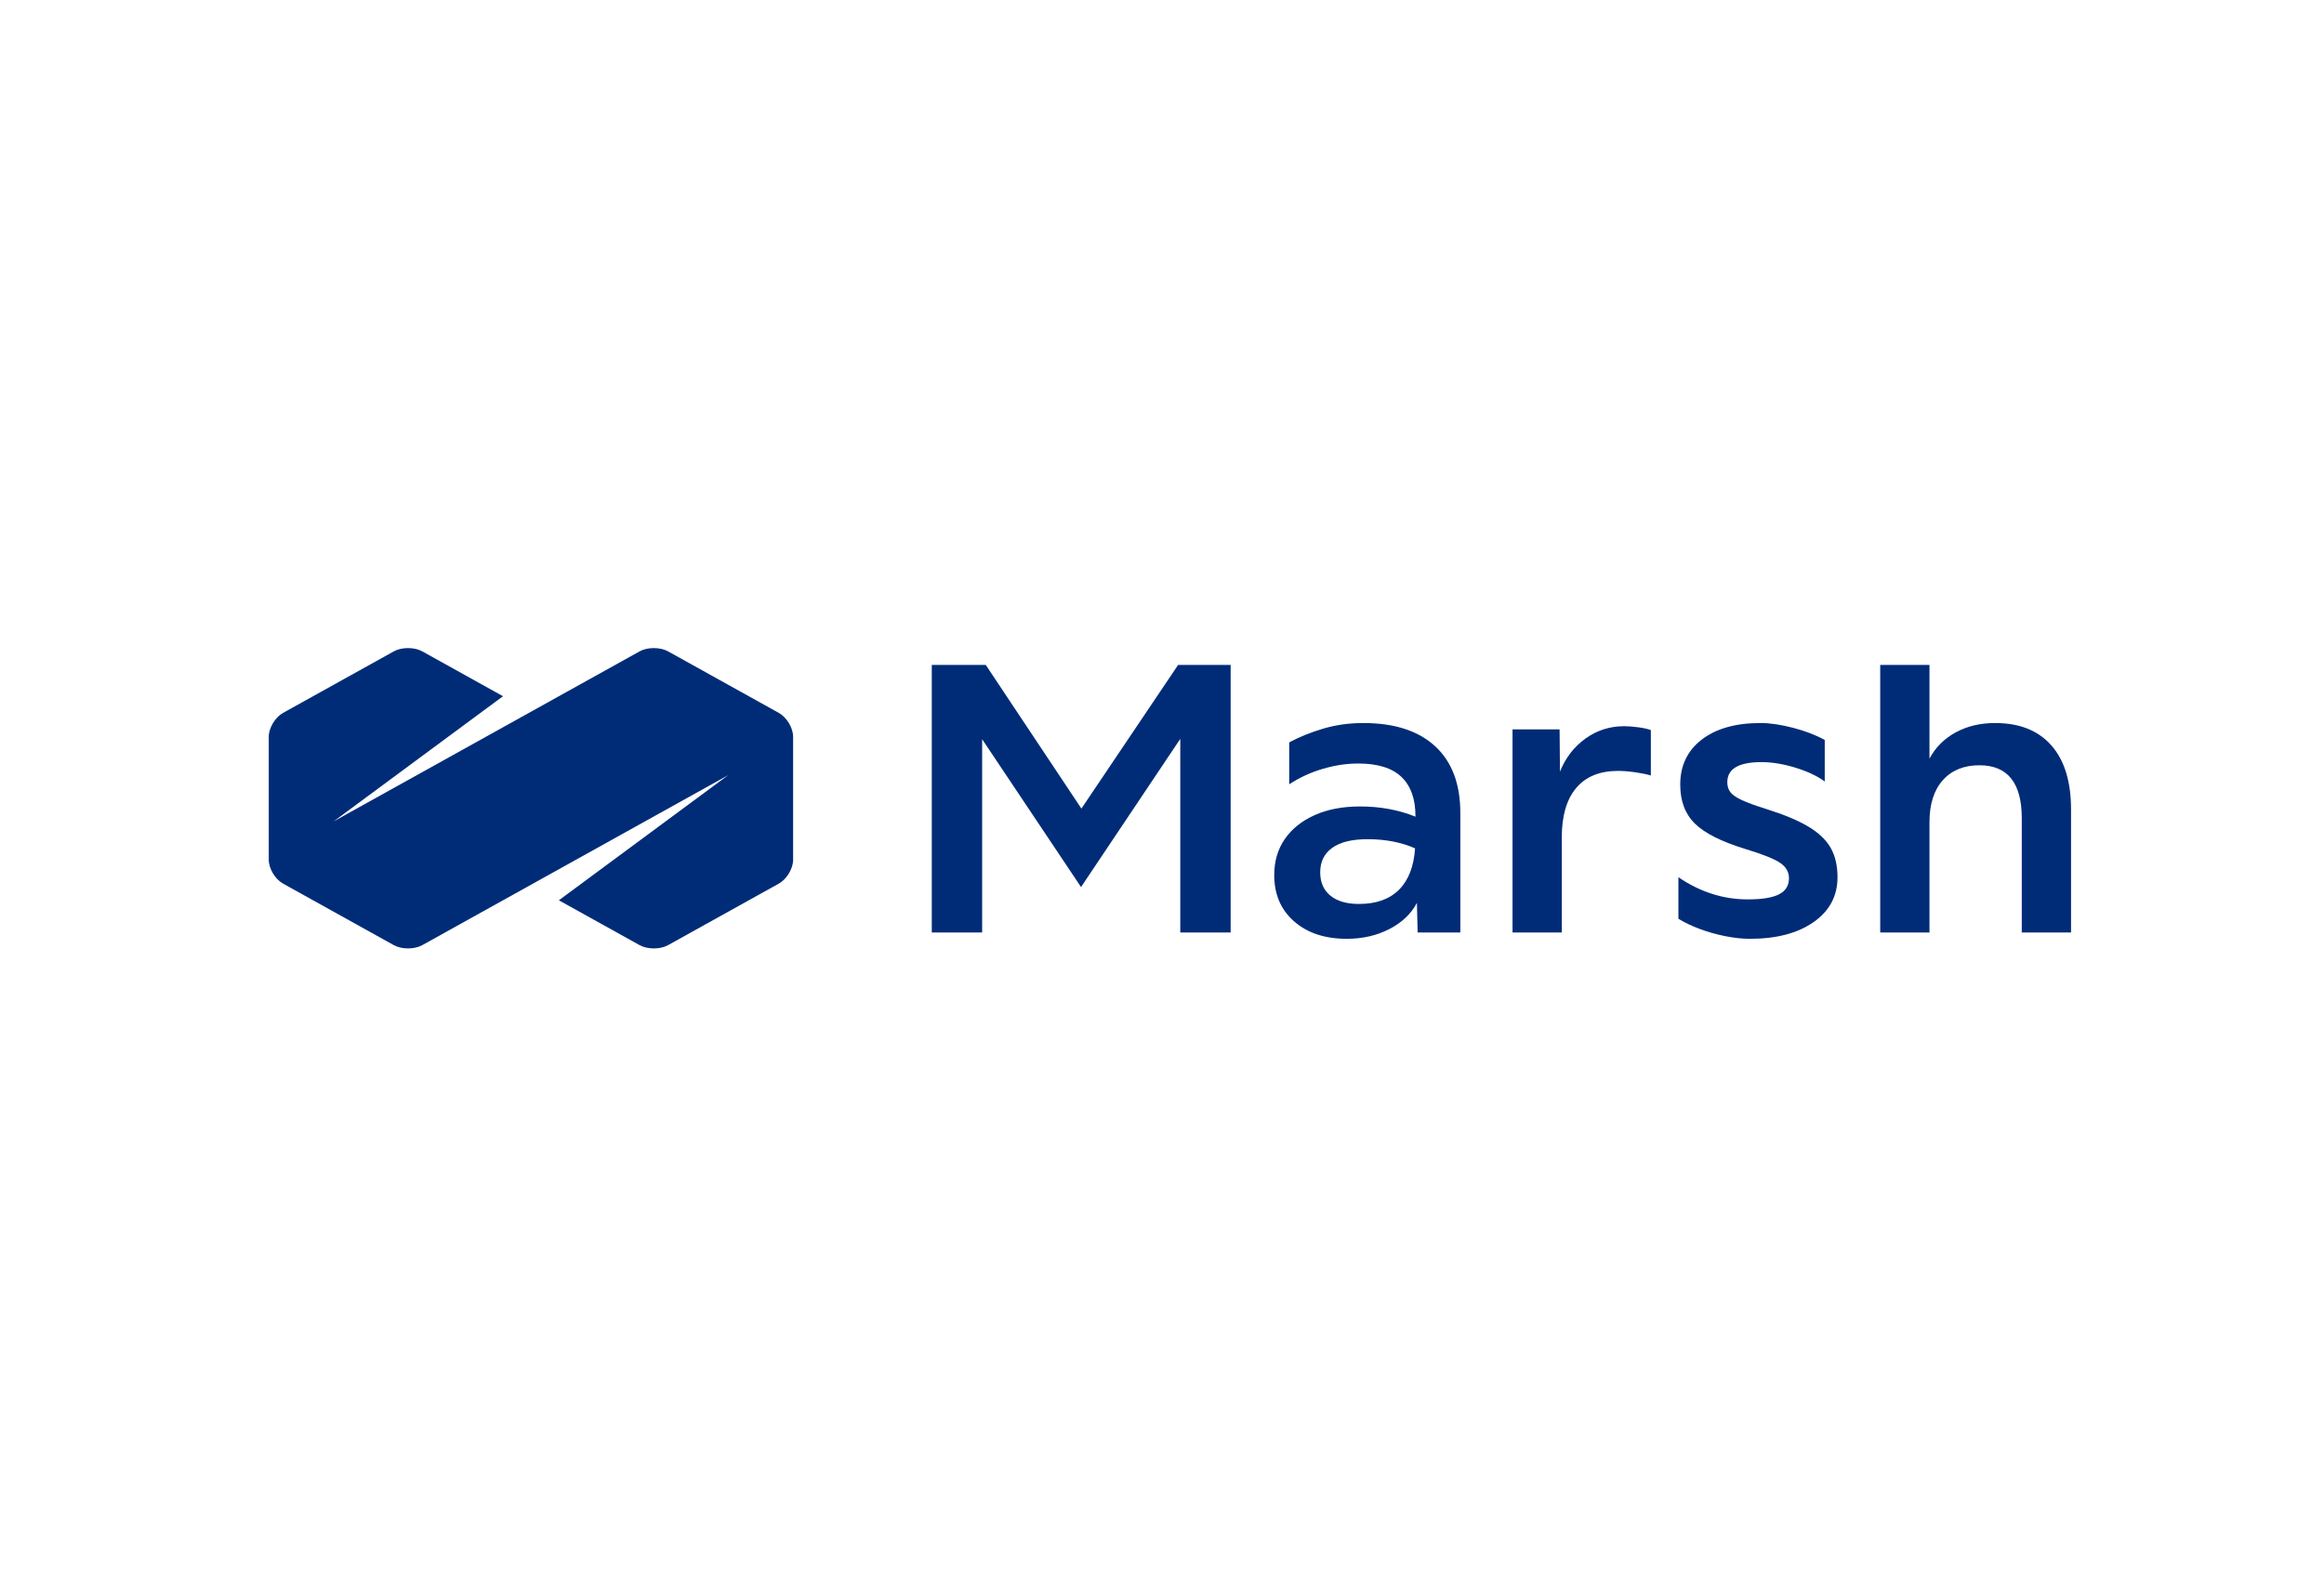 <?xml version="1.0" encoding="UTF-8"?>
<svg xmlns="http://www.w3.org/2000/svg" width="147" height="100" viewBox="0 0 147 100" fill="none">
  <rect width="147" height="100" fill="white"></rect>
  <g clip-path="url(#clip0_396_7602)">
    <path d="M58.938 58.991V42.067H62.354L68.402 51.153L74.518 42.067H77.842V58.991H74.656V46.743L68.379 56.118L62.124 46.766V58.991H58.938Z" fill="#002C77"></path>
    <path d="M85.192 59.392C83.807 59.392 82.695 59.025 81.857 58.29C81.018 57.555 80.599 56.579 80.599 55.361C80.599 54.486 80.822 53.724 81.269 53.079C81.715 52.433 82.346 51.928 83.161 51.565C83.977 51.201 84.93 51.019 86.023 51.019C87.3 51.019 88.47 51.234 89.532 51.665V51.62C89.532 50.537 89.235 49.713 88.643 49.148C88.05 48.584 87.139 48.302 85.908 48.302C85.184 48.302 84.442 48.413 83.68 48.636C82.919 48.859 82.207 49.185 81.546 49.616V46.966C82.176 46.625 82.892 46.335 83.692 46.097C84.492 45.86 85.338 45.741 86.231 45.741C88.2 45.741 89.716 46.231 90.778 47.211C91.84 48.191 92.37 49.594 92.37 51.42V58.991H89.67L89.624 57.121C89.255 57.819 88.67 58.371 87.87 58.78C87.07 59.188 86.177 59.392 85.192 59.392ZM83.507 55.183C83.507 55.822 83.723 56.315 84.154 56.664C84.584 57.013 85.184 57.187 85.954 57.187C87.046 57.187 87.893 56.887 88.493 56.285C89.093 55.684 89.431 54.812 89.508 53.669C88.631 53.283 87.631 53.09 86.508 53.09C85.523 53.09 84.777 53.272 84.269 53.635C83.761 53.999 83.507 54.515 83.507 55.183Z" fill="#002C77"></path>
    <path d="M95.672 58.991V46.142H98.649L98.672 48.814C99.026 47.938 99.564 47.241 100.288 46.721C101.011 46.202 101.826 45.942 102.735 45.942C102.981 45.942 103.273 45.964 103.612 46.008C103.95 46.053 104.219 46.112 104.42 46.187V49.059C104.173 48.985 103.85 48.918 103.45 48.859C103.05 48.8 102.681 48.77 102.342 48.77C101.188 48.77 100.307 49.13 99.699 49.85C99.091 50.57 98.788 51.613 98.788 52.978V58.991H95.672Z" fill="#002C77"></path>
    <path d="M110.688 59.392C110.211 59.392 109.692 59.336 109.13 59.225C108.568 59.114 108.03 58.961 107.514 58.768C106.999 58.576 106.549 58.36 106.164 58.123V55.495C107.534 56.43 108.995 56.898 110.55 56.898C111.457 56.898 112.119 56.79 112.535 56.575C112.95 56.36 113.158 56.022 113.158 55.562C113.158 55.161 112.969 54.834 112.592 54.582C112.215 54.33 111.488 54.04 110.411 53.713C108.903 53.253 107.838 52.719 107.214 52.11C106.591 51.502 106.28 50.678 106.28 49.638C106.28 48.436 106.733 47.486 107.641 46.788C108.549 46.09 109.788 45.741 111.358 45.741C111.958 45.741 112.642 45.841 113.412 46.042C114.181 46.242 114.85 46.498 115.42 46.81V49.438C114.927 49.081 114.3 48.788 113.539 48.558C112.777 48.328 112.073 48.213 111.427 48.213C109.98 48.213 109.257 48.636 109.257 49.482C109.257 49.735 109.322 49.947 109.453 50.117C109.584 50.288 109.826 50.455 110.18 50.618C110.534 50.782 111.042 50.967 111.704 51.175C112.842 51.531 113.738 51.906 114.393 52.299C115.047 52.693 115.516 53.142 115.801 53.647C116.085 54.151 116.228 54.768 116.228 55.495C116.228 56.683 115.723 57.629 114.716 58.334C113.708 59.039 112.365 59.392 110.688 59.392Z" fill="#002C77"></path>
    <path d="M118.929 58.991V42.067H122.045V47.99C122.429 47.278 122.983 46.725 123.706 46.331C124.43 45.938 125.26 45.741 126.199 45.741C127.738 45.741 128.923 46.213 129.754 47.155C130.585 48.098 131 49.453 131 51.219V58.991H127.884V51.776C127.884 49.535 126.991 48.413 125.207 48.413C124.222 48.413 123.449 48.729 122.887 49.36C122.325 49.991 122.045 50.878 122.045 52.021V58.991H118.929Z" fill="#002C77"></path>
    <path d="M49.269 45.104L42.255 41.206C41.761 40.931 40.953 40.931 40.459 41.206L21.109 51.96L31.817 44.045L26.708 41.206C26.214 40.931 25.406 40.931 24.912 41.206L17.898 45.104C17.404 45.379 17 46.053 17 46.603V54.396C17 54.947 17.404 55.621 17.898 55.896L24.912 59.794C25.406 60.069 26.214 60.069 26.708 59.794L46.057 49.04L35.35 56.955L40.459 59.794C40.953 60.069 41.761 60.069 42.255 59.794L49.269 55.896C49.763 55.621 50.167 54.947 50.167 54.397V46.603C50.167 46.053 49.763 45.379 49.269 45.104Z" fill="#002C77"></path>
  </g>
  <defs>
    <clipPath id="clip0_396_7602">
      <rect width="114" height="19" fill="white" transform="translate(17 41)"></rect>
    </clipPath>
  </defs>
</svg>
